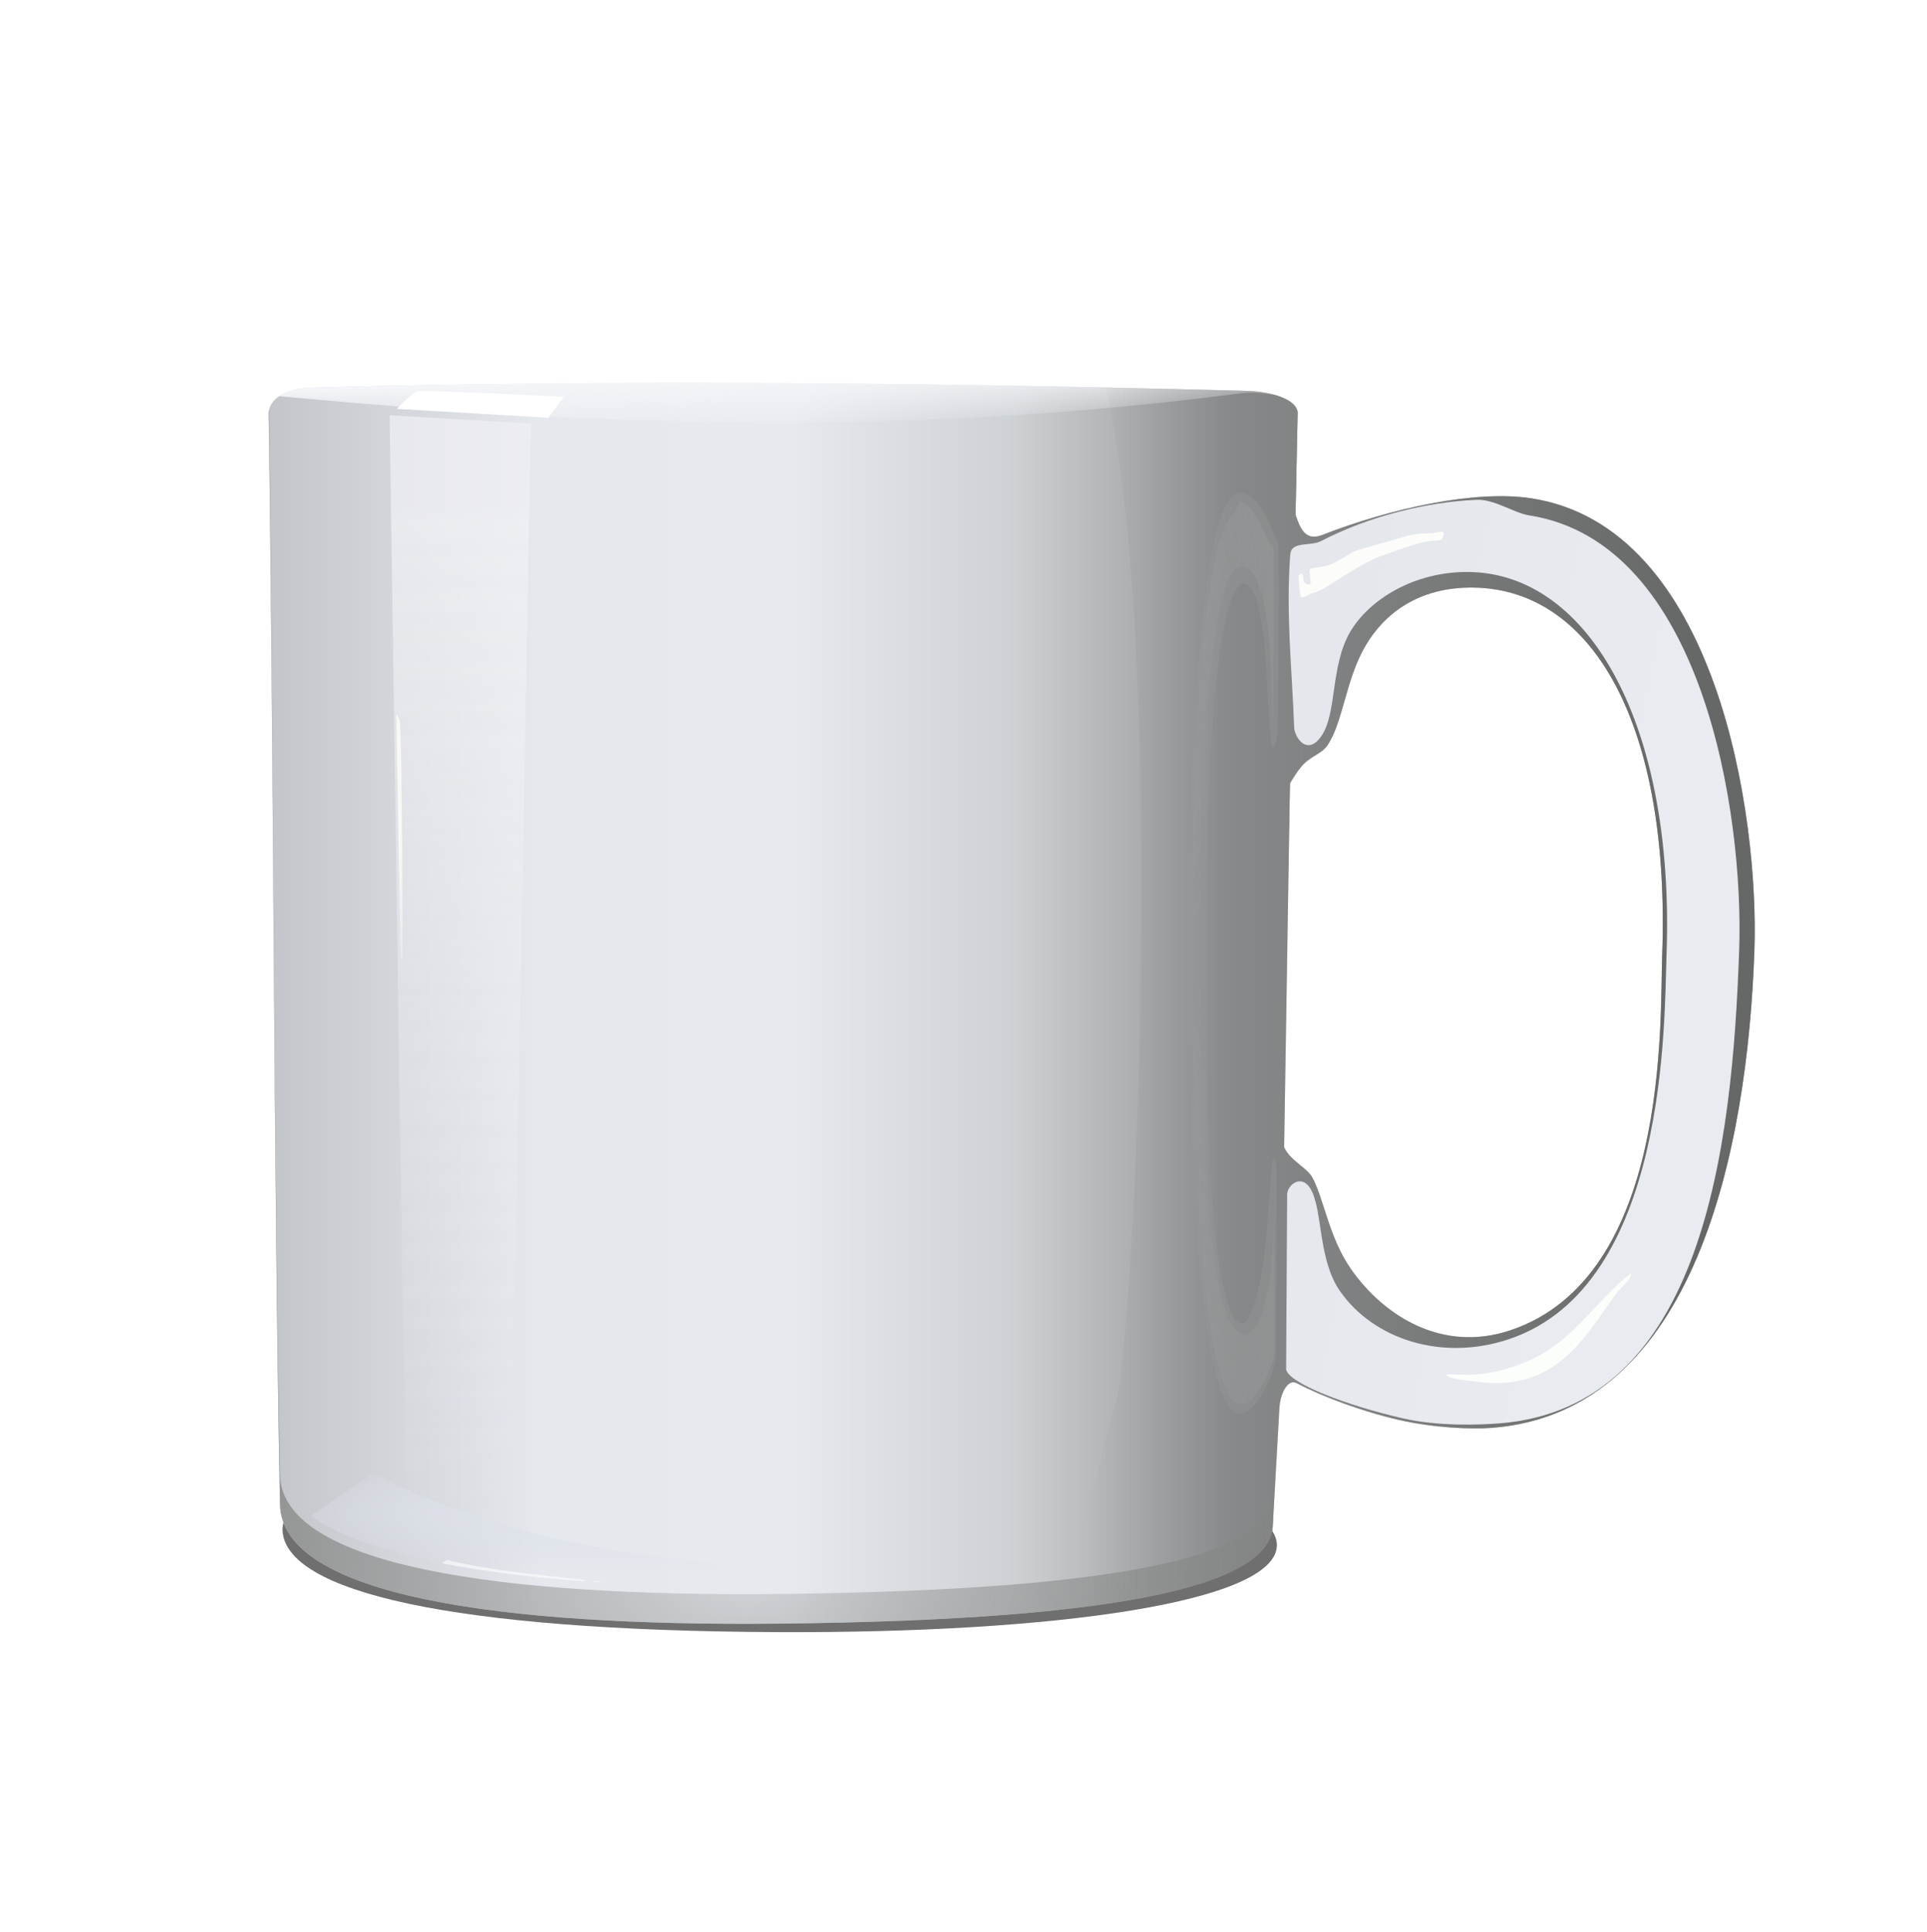 <?xml version="1.0" encoding="UTF-8" standalone="no"?>
<!-- Created with Inkscape (http://www.inkscape.org/) -->

<svg
   xmlns:dc="http://purl.org/dc/elements/1.1/"
   xmlns:cc="http://creativecommons.org/ns#"
   xmlns:rdf="http://www.w3.org/1999/02/22-rdf-syntax-ns#"
   xmlns:svg="http://www.w3.org/2000/svg"
   xmlns="http://www.w3.org/2000/svg"
   xmlns:xlink="http://www.w3.org/1999/xlink"
   xmlns:sodipodi="http://sodipodi.sourceforge.net/DTD/sodipodi-0.dtd"
   xmlns:inkscape="http://www.inkscape.org/namespaces/inkscape"
   width="345mm"
   height="345.763mm"
   viewBox="0 0 1222.441 1225.143"
   id="svg28469"
   version="1.1"
   inkscape:version="0.91 r13725"
   sodipodi:docname="Mug_Whitefixsimple.svg">
  <defs
     id="defs28471">
    <linearGradient
       id="linearGradient4562"
       inkscape:collect="always">
      <stop
         id="stop4564"
         offset="0"
         style="stop-color:#dee1ea;stop-opacity:1;" />
      <stop
         id="stop4566"
         offset="1"
         style="stop-color:#dee1ea;stop-opacity:0;" />
    </linearGradient>
    <linearGradient
       id="linearGradient4540"
       inkscape:collect="always">
      <stop
         id="stop4542"
         offset="0"
         style="stop-color:#fffffa;stop-opacity:1;" />
      <stop
         id="stop4544"
         offset="1"
         style="stop-color:#fffffa;stop-opacity:0;" />
    </linearGradient>
    <linearGradient
       id="linearGradient4503"
       inkscape:collect="always">
      <stop
         style="stop-color:#b5b6b8;stop-opacity:0;"
         offset="0"
         id="stop4507" />
      <stop
         style="stop-color:#b5b6b8;stop-opacity:1;"
         offset="1"
         id="stop4505" />
    </linearGradient>
    <linearGradient
       id="linearGradient4421"
       inkscape:collect="always">
      <stop
         id="stop4423"
         offset="0"
         style="stop-color:#e4e7ec;stop-opacity:1;" />
      <stop
         id="stop4425"
         offset="1"
         style="stop-color:#e8ebf0;stop-opacity:1" />
    </linearGradient>
    <linearGradient
       id="linearGradient4350"
       inkscape:collect="always">
      <stop
         id="stop4352"
         offset="0"
         style="stop-color:#666867;stop-opacity:1;" />
      <stop
         id="stop4354"
         offset="1"
         style="stop-color:#666867;stop-opacity:0;" />
    </linearGradient>
    <linearGradient
       id="linearGradient4326"
       inkscape:collect="always">
      <stop
         id="stop4328"
         offset="0"
         style="stop-color:#f0f1f5;stop-opacity:1;" />
      <stop
         id="stop4330"
         offset="1"
         style="stop-color:#f0f1f5;stop-opacity:0;" />
    </linearGradient>
    <linearGradient
       id="linearGradient4286"
       inkscape:collect="always">
      <stop
         id="stop4288"
         offset="0"
         style="stop-color:#f4f6f9;stop-opacity:1;" />
      <stop
         id="stop4290"
         offset="1"
         style="stop-color:#f4f6f9;stop-opacity:0;" />
    </linearGradient>
    <linearGradient
       id="linearGradient4272"
       inkscape:collect="always">
      <stop
         id="stop4274"
         offset="0"
         style="stop-color:#909291;stop-opacity:0.25" />
      <stop
         id="stop4276"
         offset="1"
         style="stop-color:#909291;stop-opacity:0.986" />
    </linearGradient>
    <linearGradient
       id="linearGradient4226"
       inkscape:collect="always">
      <stop
         id="stop4228"
         offset="0"
         style="stop-color:#c2c5ca;stop-opacity:1" />
      <stop
         style="stop-color:#e5e8ed;stop-opacity:1"
         offset="0.281"
         id="stop4234" />
      <stop
         id="stop4238"
         offset="0.542"
         style="stop-color:#e6e9ee;stop-opacity:1" />
      <stop
         id="stop4236"
         offset="0.774"
         style="stop-color:#cdd1d4;stop-opacity:1" />
      <stop
         id="stop4230"
         offset="1"
         style="stop-color:#929395;stop-opacity:1" />
    </linearGradient>
    <linearGradient
       gradientUnits="userSpaceOnUse"
       y2="1426.648"
       x2="552.857"
       y1="1426.648"
       x1="78.806"
       id="linearGradient4232"
       xlink:href="#linearGradient4226"
       inkscape:collect="always" />
    <filter
       height="1.044"
       y="-0.022"
       width="1.052"
       x="-0.026"
       id="filter4260"
       style="color-interpolation-filters:sRGB"
       inkscape:collect="always">
      <feGaussianBlur
         id="feGaussianBlur4262"
         stdDeviation="5.523"
         inkscape:collect="always" />
    </filter>
    <radialGradient
       gradientUnits="userSpaceOnUse"
       gradientTransform="matrix(1,-0.011,0.005,0.5,-8.537,838.976)"
       r="266.832"
       fy="1623.631"
       fx="314.148"
       cy="1623.631"
       cx="314.148"
       id="radialGradient4278"
       xlink:href="#linearGradient4272"
       inkscape:collect="always" />
    <clipPath
       id="clipPath4282"
       clipPathUnits="userSpaceOnUse">
      <path
         sodipodi:nodetypes="ssccsscsss"
         inkscape:connector-curvature="0"
         id="path4284"
         d="m 298.066,1071.341 c -67.165,-0.11 -133.655,0.588 -199.254,2.357 -13.845,0.373 -21.021,6.295 -20.961,12.23 2.616,175.02 2.282,350.091 5.55,525.101 0.824,44.142 109.219,58.782 245.501,57.434 180.574,-1.786 242.94,-20.749 243.865,-47.376 l 2.143,-61.691 10.094,-473.469 c 0.127,-5.934 -11.153,-10.361 -24.998,-10.715 -88.116,-2.255 -175.585,-3.732 -261.939,-3.873 z"
         style="color:#000000;display:inline;overflow:visible;visibility:visible;opacity:1;fill:none;fill-opacity:1;fill-rule:nonzero;stroke:#00ff00;stroke-width:0.99;stroke-linecap:butt;stroke-linejoin:round;stroke-miterlimit:4;stroke-dasharray:none;stroke-dashoffset:0;stroke-opacity:1;marker:none;enable-background:accumulate" />
    </clipPath>
    <filter
       height="1.096"
       y="-0.048"
       width="1.014"
       x="-0.007"
       id="filter4294"
       style="color-interpolation-filters:sRGB"
       inkscape:collect="always">
      <feGaussianBlur
         id="feGaussianBlur4296"
         stdDeviation="1.609"
         inkscape:collect="always" />
    </filter>
    <clipPath
       id="clipPath4300"
       clipPathUnits="userSpaceOnUse">
      <path
         sodipodi:nodetypes="ssccsscsss"
         inkscape:connector-curvature="0"
         id="path4302"
         d="m 298.066,1071.341 c -67.165,-0.11 -133.655,0.588 -199.254,2.357 -13.845,0.373 -21.021,6.295 -20.961,12.23 2.616,175.02 2.282,350.091 5.55,525.101 0.824,44.142 109.219,58.782 245.501,57.434 180.574,-1.786 242.94,-20.749 243.865,-47.376 l 2.143,-61.691 10.094,-473.469 c 0.127,-5.934 -11.153,-10.361 -24.998,-10.715 -88.116,-2.255 -175.585,-3.732 -261.939,-3.873 z"
         style="color:#000000;display:inline;overflow:visible;visibility:visible;opacity:1;fill:none;fill-opacity:1;fill-rule:nonzero;stroke:#00ff00;stroke-width:0.99;stroke-linecap:butt;stroke-linejoin:round;stroke-miterlimit:4;stroke-dasharray:none;stroke-dashoffset:0;stroke-opacity:1;marker:none;enable-background:accumulate" />
    </clipPath>
    <filter
       height="1.267"
       y="-0.134"
       width="1.042"
       x="-0.021"
       id="filter4322"
       style="color-interpolation-filters:sRGB"
       inkscape:collect="always">
      <feGaussianBlur
         id="feGaussianBlur4324"
         stdDeviation="0.714"
         inkscape:collect="always" />
    </filter>
    <clipPath
       id="clipPath4344"
       clipPathUnits="userSpaceOnUse">
      <path
         style="color:#000000;display:inline;overflow:visible;visibility:visible;opacity:1;fill:url(#linearGradient4232);fill-opacity:1;fill-rule:nonzero;stroke:none;stroke-width:0.99;stroke-linecap:butt;stroke-linejoin:round;stroke-miterlimit:4;stroke-dasharray:none;stroke-dashoffset:0;stroke-opacity:1;marker:none;enable-background:accumulate"
         d="m 272.912,1071.34 c -58.619,0.084 -116.701,0.811 -174.1,2.359 -13.845,0.373 -21.021,6.295 -20.961,12.23 2.616,175.02 2.283,350.091 5.551,525.102 0.824,44.142 109.218,58.781 245.5,57.434 180.574,-1.786 242.94,-20.749 243.865,-47.375 l 3.253,-56.316 c 0.453,-7.535 4.363,-14.2 8.427,-12.09 12.498,6.491 32.745,13.811 50.641,17.773 16.948,3.753 35.248,4.553 45.639,3.779 100.474,-7.477 126.061,-134.696 129.416,-229.752 2.281,-64.641 -18.238,-203.854 -110.045,-217.58 -27.479,-4.108 -69.15,4.76 -103.055,17.668 -8.309,3.163 -10.86,-3.385 -13.08,-9.854 l 1.041,-48.789 c 0.127,-5.934 -11.153,-10.361 -24.998,-10.715 -88.116,-2.255 -175.585,-3.732 -261.939,-3.873 -8.396,-0.014 -16.78,-0.014 -25.154,0 z m 398.805,98.539 c 58.967,0.838 97.085,66.26 92.969,177.131 -1.148,30.923 3.792,154.648 -74.902,180.295 -33.236,10.832 -62.083,-6.55 -78.537,-29.557 -10.865,-15.192 -13.334,-34.111 -19.131,-44.223 -2.614,-4.56 -10.798,-7.904 -13.761,-14.345 l 2.85,-175.026 c 1.558,-2.582 3.359,-5.361 5.373,-7.822 4.225,-5.162 10.041,-6.271 12.904,-10.238 7.857,-10.887 9.1,-31.591 18.824,-47.963 9.123,-15.36 25.992,-28.641 53.41,-28.252 z"
         id="path4346"
         inkscape:connector-curvature="0"
         sodipodi:nodetypes="sscssccssssssccssssssssccssss" />
    </clipPath>
    <filter
       height="1.042"
       y="-0.021"
       width="1.056"
       x="-0.028"
       id="filter4392"
       style="color-interpolation-filters:sRGB"
       inkscape:collect="always">
      <feGaussianBlur
         id="feGaussianBlur4394"
         stdDeviation="6.788"
         inkscape:collect="always" />
    </filter>
    <filter
       height="1.054"
       y="-0.027"
       width="1.108"
       x="-0.054"
       id="filter4417"
       style="color-interpolation-filters:sRGB"
       inkscape:collect="always">
      <feGaussianBlur
         id="feGaussianBlur4419"
         stdDeviation="5.014"
         inkscape:collect="always" />
    </filter>
    <clipPath
       id="clipPath4433"
       clipPathUnits="userSpaceOnUse">
      <path
         sodipodi:nodetypes="sscssccssssssccssssssssccssss"
         inkscape:connector-curvature="0"
         id="path4435"
         d="m 272.912,1071.34 c -58.619,0.084 -116.701,0.811 -174.1,2.359 -13.845,0.373 -21.021,6.295 -20.961,12.23 2.616,175.02 2.283,350.091 5.551,525.102 0.824,44.142 109.218,58.781 245.5,57.434 180.574,-1.786 242.94,-20.749 243.865,-47.375 l 3.253,-56.316 c 0.453,-7.535 4.363,-14.2 8.427,-12.09 12.498,6.491 32.745,13.811 50.641,17.773 16.948,3.753 35.248,4.553 45.639,3.779 100.474,-7.477 126.061,-134.696 129.416,-229.752 2.281,-64.641 -18.238,-203.854 -110.045,-217.58 -27.479,-4.108 -69.15,4.76 -103.055,17.668 -8.309,3.163 -10.86,-3.385 -13.08,-9.854 l 1.041,-48.789 c 0.127,-5.934 -11.153,-10.361 -24.998,-10.715 -88.116,-2.255 -175.585,-3.732 -261.939,-3.873 -8.396,-0.014 -16.78,-0.014 -25.154,0 z m 398.805,98.539 c 58.967,0.838 97.085,66.26 92.969,177.131 -1.148,30.923 3.792,154.648 -74.902,180.295 -33.236,10.832 -62.083,-6.55 -78.537,-29.557 -10.865,-15.192 -13.334,-34.111 -19.131,-44.223 -2.614,-4.56 -10.798,-7.904 -13.761,-14.345 l 2.85,-175.026 c 1.558,-2.582 3.359,-5.361 5.373,-7.822 4.225,-5.162 10.041,-6.271 12.904,-10.238 7.857,-10.887 9.1,-31.591 18.824,-47.963 9.123,-15.36 25.992,-28.641 53.41,-28.252 z"
         style="color:#000000;display:inline;overflow:visible;visibility:visible;opacity:1;fill:url(#linearGradient4232);fill-opacity:1;fill-rule:nonzero;stroke:none;stroke-width:0.99;stroke-linecap:butt;stroke-linejoin:round;stroke-miterlimit:4;stroke-dasharray:none;stroke-dashoffset:0;stroke-opacity:1;marker:none;enable-background:accumulate" />
    </clipPath>
    <filter
       height="1.078"
       y="-0.039"
       width="1.035"
       x="-0.017"
       id="filter4451"
       style="color-interpolation-filters:sRGB"
       inkscape:collect="always">
      <feGaussianBlur
         id="feGaussianBlur4453"
         stdDeviation="0.516"
         inkscape:collect="always" />
    </filter>
    <filter
       height="1.065"
       y="-0.033"
       width="1.038"
       x="-0.019"
       id="filter4459"
       style="color-interpolation-filters:sRGB"
       inkscape:collect="always">
      <feGaussianBlur
         id="feGaussianBlur4461"
         stdDeviation="0.72"
         inkscape:collect="always" />
    </filter>
    <filter
       height="1.026"
       y="-0.013"
       width="1.263"
       x="-0.131"
       id="filter4475"
       style="color-interpolation-filters:sRGB"
       inkscape:collect="always">
      <feGaussianBlur
         id="feGaussianBlur4477"
         stdDeviation="2.438"
         inkscape:collect="always" />
    </filter>
    <filter
       height="1.012"
       y="-0.006"
       width="1.153"
       x="-0.076"
       id="filter4499"
       style="color-interpolation-filters:sRGB"
       inkscape:collect="always">
      <feGaussianBlur
         id="feGaussianBlur4501"
         stdDeviation="1.094"
         inkscape:collect="always" />
    </filter>
    <radialGradient
       gradientUnits="userSpaceOnUse"
       gradientTransform="matrix(3.088,-0.091,0.484,22.631,-1785.708,-29054.616)"
       r="19.802"
       fy="1345.517"
       fx="543.171"
       cy="1345.517"
       cx="543.171"
       id="radialGradient4509"
       xlink:href="#linearGradient4503"
       inkscape:collect="always" />
    <filter
       height="1.014"
       y="-0.007"
       width="1.106"
       x="-0.053"
       id="filter4515"
       style="color-interpolation-filters:sRGB"
       inkscape:collect="always">
      <feGaussianBlur
         id="feGaussianBlur4517"
         stdDeviation="1.538"
         inkscape:collect="always" />
    </filter>
    <filter
       height="1.012"
       y="-0.006"
       width="1.39"
       x="-0.195"
       id="filter4528"
       style="color-interpolation-filters:sRGB"
       inkscape:collect="always">
      <feGaussianBlur
         id="feGaussianBlur4530"
         stdDeviation="0.304"
         inkscape:collect="always" />
    </filter>
    <radialGradient
       gradientUnits="userSpaceOnUse"
       gradientTransform="matrix(1,0,0,0.15,0,1380.171)"
       r="200.559"
       fy="1569.304"
       fx="228.748"
       cy="1569.304"
       cx="228.748"
       id="radialGradient4568"
       xlink:href="#linearGradient4562"
       inkscape:collect="always" />
    <filter
       height="1.049"
       y="-0.025"
       width="1.007"
       x="-0.003"
       id="filter4570"
       style="color-interpolation-filters:sRGB"
       inkscape:collect="always">
      <feGaussianBlur
         id="feGaussianBlur4572"
         stdDeviation="0.563"
         inkscape:collect="always" />
    </filter>
    <filter
       height="1.21"
       y="-0.105"
       width="1.043"
       x="-0.022"
       id="filter4610"
       style="color-interpolation-filters:sRGB"
       inkscape:collect="always">
      <feGaussianBlur
         id="feGaussianBlur4612"
         stdDeviation="4.515"
         inkscape:collect="always" />
    </filter>
    <clipPath
       id="clipPath4300-1"
       clipPathUnits="userSpaceOnUse">
      <path
         sodipodi:nodetypes="ssccsscsss"
         inkscape:connector-curvature="0"
         id="path4302-2"
         d="m 298.066,1071.341 c -67.165,-0.11 -133.655,0.588 -199.254,2.357 -13.845,0.373 -21.021,6.295 -20.961,12.23 2.616,175.02 2.282,350.091 5.55,525.101 0.824,44.142 109.219,58.782 245.501,57.434 180.574,-1.786 242.94,-20.749 243.865,-47.376 l 2.143,-61.691 10.094,-473.469 c 0.127,-5.934 -11.153,-10.361 -24.998,-10.715 -88.116,-2.255 -175.585,-3.732 -261.939,-3.873 z"
         style="color:#000000;display:inline;overflow:visible;visibility:visible;opacity:1;fill:none;fill-opacity:1;fill-rule:nonzero;stroke:#00ff00;stroke-width:0.99;stroke-linecap:butt;stroke-linejoin:round;stroke-miterlimit:4;stroke-dasharray:none;stroke-dashoffset:0;stroke-opacity:1;marker:none;enable-background:accumulate" />
    </clipPath>
    <clipPath
       id="clipPath4282-0"
       clipPathUnits="userSpaceOnUse">
      <path
         sodipodi:nodetypes="ssccsscsss"
         inkscape:connector-curvature="0"
         id="path4284-1"
         d="m 298.066,1071.341 c -67.165,-0.11 -133.655,0.588 -199.254,2.357 -13.845,0.373 -21.021,6.295 -20.961,12.23 2.616,175.02 2.282,350.091 5.55,525.101 0.824,44.142 109.219,58.782 245.501,57.434 180.574,-1.786 242.94,-20.749 243.865,-47.376 l 2.143,-61.691 10.094,-473.469 c 0.127,-5.934 -11.153,-10.361 -24.998,-10.715 -88.116,-2.255 -175.585,-3.732 -261.939,-3.873 z"
         style="color:#000000;display:inline;overflow:visible;visibility:visible;opacity:1;fill:none;fill-opacity:1;fill-rule:nonzero;stroke:#00ff00;stroke-width:0.99;stroke-linecap:butt;stroke-linejoin:round;stroke-miterlimit:4;stroke-dasharray:none;stroke-dashoffset:0;stroke-opacity:1;marker:none;enable-background:accumulate" />
    </clipPath>
    <clipPath
       id="clipPath4344-1"
       clipPathUnits="userSpaceOnUse">
      <path
         style="color:#000000;display:inline;overflow:visible;visibility:visible;opacity:1;fill:url(#linearGradient4232);fill-opacity:1;fill-rule:nonzero;stroke:none;stroke-width:0.99;stroke-linecap:butt;stroke-linejoin:round;stroke-miterlimit:4;stroke-dasharray:none;stroke-dashoffset:0;stroke-opacity:1;marker:none;enable-background:accumulate"
         d="m 272.912,1071.34 c -58.619,0.084 -116.701,0.811 -174.1,2.359 -13.845,0.373 -21.021,6.295 -20.961,12.23 2.616,175.02 2.283,350.091 5.551,525.102 0.824,44.142 109.218,58.781 245.5,57.434 180.574,-1.786 242.94,-20.749 243.865,-47.375 l 3.253,-56.316 c 0.453,-7.535 4.363,-14.2 8.427,-12.09 12.498,6.491 32.745,13.811 50.641,17.773 16.948,3.753 35.248,4.553 45.639,3.779 100.474,-7.477 126.061,-134.696 129.416,-229.752 2.281,-64.641 -18.238,-203.854 -110.045,-217.58 -27.479,-4.108 -69.15,4.76 -103.055,17.668 -8.309,3.163 -10.86,-3.385 -13.08,-9.854 l 1.041,-48.789 c 0.127,-5.934 -11.153,-10.361 -24.998,-10.715 -88.116,-2.255 -175.585,-3.732 -261.939,-3.873 -8.396,-0.014 -16.78,-0.014 -25.154,0 z m 398.805,98.539 c 58.967,0.838 97.085,66.26 92.969,177.131 -1.148,30.923 3.792,154.648 -74.902,180.295 -33.236,10.832 -62.083,-6.55 -78.537,-29.557 -10.865,-15.192 -13.334,-34.111 -19.131,-44.223 -2.614,-4.56 -10.798,-7.904 -13.761,-14.345 l 2.85,-175.026 c 1.558,-2.582 3.359,-5.361 5.373,-7.822 4.225,-5.162 10.041,-6.271 12.904,-10.238 7.857,-10.887 9.1,-31.591 18.824,-47.963 9.123,-15.36 25.992,-28.641 53.41,-28.252 z"
         id="path4346-8"
         inkscape:connector-curvature="0"
         sodipodi:nodetypes="sscssccssssssccssssssssccssss" />
    </clipPath>
    <clipPath
       id="clipPath4433-2"
       clipPathUnits="userSpaceOnUse">
      <path
         sodipodi:nodetypes="sscssccssssssccssssssssccssss"
         inkscape:connector-curvature="0"
         id="path4435-5"
         d="m 272.912,1071.34 c -58.619,0.084 -116.701,0.811 -174.1,2.359 -13.845,0.373 -21.021,6.295 -20.961,12.23 2.616,175.02 2.283,350.091 5.551,525.102 0.824,44.142 109.218,58.781 245.5,57.434 180.574,-1.786 242.94,-20.749 243.865,-47.375 l 3.253,-56.316 c 0.453,-7.535 4.363,-14.2 8.427,-12.09 12.498,6.491 32.745,13.811 50.641,17.773 16.948,3.753 35.248,4.553 45.639,3.779 100.474,-7.477 126.061,-134.696 129.416,-229.752 2.281,-64.641 -18.238,-203.854 -110.045,-217.58 -27.479,-4.108 -69.15,4.76 -103.055,17.668 -8.309,3.163 -10.86,-3.385 -13.08,-9.854 l 1.041,-48.789 c 0.127,-5.934 -11.153,-10.361 -24.998,-10.715 -88.116,-2.255 -175.585,-3.732 -261.939,-3.873 -8.396,-0.014 -16.78,-0.014 -25.154,0 z m 398.805,98.539 c 58.967,0.838 97.085,66.26 92.969,177.131 -1.148,30.923 3.792,154.648 -74.902,180.295 -33.236,10.832 -62.083,-6.55 -78.537,-29.557 -10.865,-15.192 -13.334,-34.111 -19.131,-44.223 -2.614,-4.56 -10.798,-7.904 -13.761,-14.345 l 2.85,-175.026 c 1.558,-2.582 3.359,-5.361 5.373,-7.822 4.225,-5.162 10.041,-6.271 12.904,-10.238 7.857,-10.887 9.1,-31.591 18.824,-47.963 9.123,-15.36 25.992,-28.641 53.41,-28.252 z"
         style="color:#000000;display:inline;overflow:visible;visibility:visible;opacity:1;fill:url(#linearGradient4232);fill-opacity:1;fill-rule:nonzero;stroke:none;stroke-width:0.99;stroke-linecap:butt;stroke-linejoin:round;stroke-miterlimit:4;stroke-dasharray:none;stroke-dashoffset:0;stroke-opacity:1;marker:none;enable-background:accumulate" />
    </clipPath>
    <clipPath
       id="clipPath4300-2"
       clipPathUnits="userSpaceOnUse">
      <path
         sodipodi:nodetypes="ssccsscsss"
         inkscape:connector-curvature="0"
         id="path4302-8"
         d="m 298.066,1071.341 c -67.165,-0.11 -133.655,0.588 -199.254,2.357 -13.845,0.373 -21.021,6.295 -20.961,12.23 2.616,175.02 2.282,350.091 5.55,525.101 0.824,44.142 109.219,58.782 245.501,57.434 180.574,-1.786 242.94,-20.749 243.865,-47.376 l 2.143,-61.691 10.094,-473.469 c 0.127,-5.934 -11.153,-10.361 -24.998,-10.715 -88.116,-2.255 -175.585,-3.732 -261.939,-3.873 z"
         style="color:#000000;display:inline;overflow:visible;visibility:visible;opacity:1;fill:none;fill-opacity:1;fill-rule:nonzero;stroke:#00ff00;stroke-width:0.99;stroke-linecap:butt;stroke-linejoin:round;stroke-miterlimit:4;stroke-dasharray:none;stroke-dashoffset:0;stroke-opacity:1;marker:none;enable-background:accumulate" />
    </clipPath>
    <clipPath
       id="clipPath4282-9"
       clipPathUnits="userSpaceOnUse">
      <path
         sodipodi:nodetypes="ssccsscsss"
         inkscape:connector-curvature="0"
         id="path4284-0"
         d="m 298.066,1071.341 c -67.165,-0.11 -133.655,0.588 -199.254,2.357 -13.845,0.373 -21.021,6.295 -20.961,12.23 2.616,175.02 2.282,350.091 5.55,525.101 0.824,44.142 109.219,58.782 245.501,57.434 180.574,-1.786 242.94,-20.749 243.865,-47.376 l 2.143,-61.691 10.094,-473.469 c 0.127,-5.934 -11.153,-10.361 -24.998,-10.715 -88.116,-2.255 -175.585,-3.732 -261.939,-3.873 z"
         style="color:#000000;display:inline;overflow:visible;visibility:visible;opacity:1;fill:none;fill-opacity:1;fill-rule:nonzero;stroke:#00ff00;stroke-width:0.99;stroke-linecap:butt;stroke-linejoin:round;stroke-miterlimit:4;stroke-dasharray:none;stroke-dashoffset:0;stroke-opacity:1;marker:none;enable-background:accumulate" />
    </clipPath>
    <clipPath
       id="clipPath4344-5"
       clipPathUnits="userSpaceOnUse">
      <path
         style="color:#000000;display:inline;overflow:visible;visibility:visible;opacity:1;fill:url(#linearGradient4232);fill-opacity:1;fill-rule:nonzero;stroke:none;stroke-width:0.99;stroke-linecap:butt;stroke-linejoin:round;stroke-miterlimit:4;stroke-dasharray:none;stroke-dashoffset:0;stroke-opacity:1;marker:none;enable-background:accumulate"
         d="m 272.912,1071.34 c -58.619,0.084 -116.701,0.811 -174.1,2.359 -13.845,0.373 -21.021,6.295 -20.961,12.23 2.616,175.02 2.283,350.091 5.551,525.102 0.824,44.142 109.218,58.781 245.5,57.434 180.574,-1.786 242.94,-20.749 243.865,-47.375 l 3.253,-56.316 c 0.453,-7.535 4.363,-14.2 8.427,-12.09 12.498,6.491 32.745,13.811 50.641,17.773 16.948,3.753 35.248,4.553 45.639,3.779 100.474,-7.477 126.061,-134.696 129.416,-229.752 2.281,-64.641 -18.238,-203.854 -110.045,-217.58 -27.479,-4.108 -69.15,4.76 -103.055,17.668 -8.309,3.163 -10.86,-3.385 -13.08,-9.854 l 1.041,-48.789 c 0.127,-5.934 -11.153,-10.361 -24.998,-10.715 -88.116,-2.255 -175.585,-3.732 -261.939,-3.873 -8.396,-0.014 -16.78,-0.014 -25.154,0 z m 398.805,98.539 c 58.967,0.838 97.085,66.26 92.969,177.131 -1.148,30.923 3.792,154.648 -74.902,180.295 -33.236,10.832 -62.083,-6.55 -78.537,-29.557 -10.865,-15.192 -13.334,-34.111 -19.131,-44.223 -2.614,-4.56 -10.798,-7.904 -13.761,-14.345 l 2.85,-175.026 c 1.558,-2.582 3.359,-5.361 5.373,-7.822 4.225,-5.162 10.041,-6.271 12.904,-10.238 7.857,-10.887 9.1,-31.591 18.824,-47.963 9.123,-15.36 25.992,-28.641 53.41,-28.252 z"
         id="path4346-80"
         inkscape:connector-curvature="0"
         sodipodi:nodetypes="sscssccssssssccssssssssccssss" />
    </clipPath>
    <clipPath
       id="clipPath4433-9"
       clipPathUnits="userSpaceOnUse">
      <path
         sodipodi:nodetypes="sscssccssssssccssssssssccssss"
         inkscape:connector-curvature="0"
         id="path4435-0"
         d="m 272.912,1071.34 c -58.619,0.084 -116.701,0.811 -174.1,2.359 -13.845,0.373 -21.021,6.295 -20.961,12.23 2.616,175.02 2.283,350.091 5.551,525.102 0.824,44.142 109.218,58.781 245.5,57.434 180.574,-1.786 242.94,-20.749 243.865,-47.375 l 3.253,-56.316 c 0.453,-7.535 4.363,-14.2 8.427,-12.09 12.498,6.491 32.745,13.811 50.641,17.773 16.948,3.753 35.248,4.553 45.639,3.779 100.474,-7.477 126.061,-134.696 129.416,-229.752 2.281,-64.641 -18.238,-203.854 -110.045,-217.58 -27.479,-4.108 -69.15,4.76 -103.055,17.668 -8.309,3.163 -10.86,-3.385 -13.08,-9.854 l 1.041,-48.789 c 0.127,-5.934 -11.153,-10.361 -24.998,-10.715 -88.116,-2.255 -175.585,-3.732 -261.939,-3.873 -8.396,-0.014 -16.78,-0.014 -25.154,0 z m 398.805,98.539 c 58.967,0.838 97.085,66.26 92.969,177.131 -1.148,30.923 3.792,154.648 -74.902,180.295 -33.236,10.832 -62.083,-6.55 -78.537,-29.557 -10.865,-15.192 -13.334,-34.111 -19.131,-44.223 -2.614,-4.56 -10.798,-7.904 -13.761,-14.345 l 2.85,-175.026 c 1.558,-2.582 3.359,-5.361 5.373,-7.822 4.225,-5.162 10.041,-6.271 12.904,-10.238 7.857,-10.887 9.1,-31.591 18.824,-47.963 9.123,-15.36 25.992,-28.641 53.41,-28.252 z"
         style="color:#000000;display:inline;overflow:visible;visibility:visible;opacity:1;fill:url(#linearGradient4232);fill-opacity:1;fill-rule:nonzero;stroke:none;stroke-width:0.99;stroke-linecap:butt;stroke-linejoin:round;stroke-miterlimit:4;stroke-dasharray:none;stroke-dashoffset:0;stroke-opacity:1;marker:none;enable-background:accumulate" />
    </clipPath>
    <linearGradient
       id="linearGradient7298">
      <stop
         id="stop7300"
         offset="0"
         style="stop-color:#efefef;stop-opacity:1;" />
      <stop
         id="stop7302"
         offset="1"
         style="stop-color:#ffffff;stop-opacity:1;" />
    </linearGradient>
    <filter
       id="ShadowBlur"
       filterUnits="userSpaceOnUse"
       x="0"
       y="0"
       style="color-interpolation-filters:sRGB">
      <feGaussianBlur
         in="SourceAlpha"
         stdDeviation="3"
         result="blur"
         id="feGaussianBlur24" />
    </filter>
    <linearGradient
       id="WhiteTransparent"
       gradientUnits="userSpaceOnUse">
      <stop
         style="stop-color:white;stop-opacity:1"
         offset="0"
         id="stop7" />
      <stop
         style="stop-color:white;stop-opacity:0"
         offset="1"
         id="stop9" />
    </linearGradient>
    <linearGradient
       inkscape:collect="always"
       xlink:href="#linearGradient4226"
       id="linearGradient29491"
       gradientUnits="userSpaceOnUse"
       x1="78.806"
       y1="1426.648"
       x2="552.857"
       y2="1426.648" />
    <linearGradient
       inkscape:collect="always"
       xlink:href="#linearGradient4286"
       id="linearGradient29493"
       gradientUnits="userSpaceOnUse"
       x1="328.571"
       y1="1068.076"
       x2="329.286"
       y2="1095.219" />
    <linearGradient
       inkscape:collect="always"
       xlink:href="#linearGradient4326"
       id="linearGradient29495"
       gradientUnits="userSpaceOnUse"
       x1="168.571"
       y1="1132.362"
       x2="168.571"
       y2="1618.076" />
    <linearGradient
       inkscape:collect="always"
       xlink:href="#linearGradient4350"
       id="linearGradient29497"
       gradientUnits="userSpaceOnUse"
       x1="781.858"
       y1="1266.514"
       x2="478.406"
       y2="1266.514" />
    <linearGradient
       inkscape:collect="always"
       xlink:href="#linearGradient4421"
       id="linearGradient29499"
       gradientUnits="userSpaceOnUse"
       x1="597.143"
       y1="1198.076"
       x2="777.143"
       y2="1233.791" />
    <linearGradient
       inkscape:collect="always"
       xlink:href="#linearGradient4540"
       id="linearGradient29501"
       gradientUnits="userSpaceOnUse"
       x1="140.413"
       y1="1297.341"
       x2="143.876"
       y2="1381.042" />
  </defs>
  <sodipodi:namedview
     id="base"
     pagecolor="#ffffff"
     bordercolor="#666666"
     borderopacity="1.0"
     inkscape:pageopacity="0.0"
     inkscape:pageshadow="2"
     inkscape:zoom="0.35"
     inkscape:cx="870.42858"
     inkscape:cy="963.99994"
     inkscape:document-units="px"
     inkscape:current-layer="layer1-7"
     showgrid="false"
     fit-margin-top="0"
     fit-margin-left="0"
     fit-margin-right="0"
     fit-margin-bottom="0"
     inkscape:window-width="1916"
     inkscape:window-height="1035"
     inkscape:window-x="4"
     inkscape:window-y="1"
     inkscape:window-maximized="1" />
  <g
     inkscape:label="Layer 1"
     inkscape:groupmode="layer"
     id="layer1"
     transform="translate(989.714,643.066)">
    <g
       style="enable-background:new"
       id="g29451"
       transform="translate(-1151.836,-726.817)">
      <g
         style="display:inline"
         transform="translate(236.519,218.157)"
         id="layer1-7"
         inkscape:label="mug">
        <path
           sodipodi:nodetypes="sssss"
           inkscape:connector-curvature="0"
           id="path4600"
           d="m 596.024,799.151 c -2e-5,28.452 -110.27,44.006 -248.068,43.378 -162.272,-0.74 -244.469,-20.105 -245.909,-50.778 -1.334,-28.419 108.829,-42.638 246.628,-42.638 137.799,0 247.348,21.585 247.348,50.038 z"
           style="color:#000000;display:inline;overflow:visible;visibility:visible;opacity:0.771;fill:#0d0d0d;fill-opacity:1;fill-rule:nonzero;stroke:none;stroke-width:1;stroke-linecap:butt;stroke-linejoin:round;stroke-miterlimit:4;stroke-dasharray:none;stroke-dashoffset:0;stroke-opacity:1;marker:none;filter:url(#filter4610);enable-background:accumulate"
           transform="matrix(1.277,0,0,1.272,-25.491,-170.921)" />
        <g
           transform="matrix(1.287,0,0,1.318,-4.104,-1303.631)"
           id="g4582">
          <path
             sodipodi:nodetypes="sscssccssssssccssssssssccssss"
             inkscape:connector-curvature="0"
             id="path4204"
             d="m 272.912,1071.34 c -58.619,0.084 -116.701,0.811 -174.1,2.359 -13.845,0.373 -21.021,6.295 -20.961,12.23 2.616,175.02 2.283,350.091 5.551,525.102 0.824,44.142 109.218,58.781 245.5,57.434 180.574,-1.786 242.94,-20.749 243.865,-47.375 l 3.253,-56.316 c 0.453,-7.535 4.363,-14.2 8.427,-12.09 12.498,6.491 32.745,13.811 50.641,17.773 16.948,3.753 35.248,4.553 45.639,3.779 100.474,-7.477 126.061,-134.696 129.416,-229.752 2.281,-64.641 -18.238,-203.854 -110.045,-217.58 -27.479,-4.108 -69.15,4.76 -103.055,17.668 -8.309,3.163 -10.86,-3.385 -13.08,-9.854 l 1.041,-48.789 c 0.127,-5.934 -11.153,-10.361 -24.998,-10.715 -88.116,-2.255 -175.585,-3.732 -261.939,-3.873 -8.396,-0.014 -16.78,-0.014 -25.154,0 z m 398.805,98.539 c 58.967,0.838 97.085,66.26 92.969,177.131 -1.148,30.923 3.792,154.648 -74.902,180.295 -33.236,10.832 -62.083,-6.55 -78.537,-29.557 -10.865,-15.192 -13.334,-34.111 -19.131,-44.223 -2.614,-4.56 -10.798,-7.904 -13.761,-14.345 l 2.85,-175.026 c 1.558,-2.582 3.359,-5.361 5.373,-7.822 4.225,-5.162 10.041,-6.271 12.904,-10.238 7.857,-10.887 9.1,-31.591 18.824,-47.963 9.123,-15.36 25.992,-28.641 53.41,-28.252 z"
             style="color:#000000;display:inline;overflow:visible;visibility:visible;opacity:1;fill:url(#linearGradient29491);fill-opacity:1;fill-rule:nonzero;stroke:none;stroke-width:0.99;stroke-linecap:butt;stroke-linejoin:round;stroke-miterlimit:4;stroke-dasharray:none;stroke-dashoffset:0;stroke-opacity:1;marker:none;enable-background:accumulate" />
          <path
             sodipodi:nodetypes="cscc"
             inkscape:connector-curvature="0"
             id="path4210"
             d="m 32.857,1073.076 c 153.034,14.83 323.657,28.884 524.955,3.217 11.159,-1.423 26.651,4.173 37.902,2.497 -106.667,-60.238 -354.11,-116.584 -562.857,-5.714 z"
             style="fill:url(#linearGradient29493);fill-opacity:1;fill-rule:evenodd;stroke:none;stroke-width:1px;stroke-linecap:butt;stroke-linejoin:miter;stroke-opacity:1;filter:url(#filter4294)"
             clip-path="url(#clipPath4300)" />
          <path
             sodipodi:nodetypes="ccsssccsssscsc"
             inkscape:connector-curvature="0"
             id="path4212"
             d="m 584.734,1084.275 -9.824,460.838 -2.143,61.69 c -0.925,26.626 -63.291,45.591 -243.865,47.377 -136.282,1.348 -244.676,-13.292 -245.5,-57.434 -3.189,-170.775 -2.956,-341.609 -5.373,-512.396 -0.109,0.524 -0.183,1.052 -0.178,1.58 2.616,175.02 2.283,350.091 5.551,525.102 0.292,15.65 12.085,35.303 35.869,46.269 43.3,19.965 121.666,25.166 209.631,24.296 180.574,-1.786 242.038,-7.894 243.865,-60.507 l 2.143,-61.691 10.094,-473.469 c 0.012,-0.566 -0.082,-1.118 -0.27,-1.654 z"
             style="color:#000000;display:inline;overflow:visible;visibility:visible;opacity:1;fill:url(#radialGradient4278);fill-opacity:1;fill-rule:nonzero;stroke:none;stroke-width:0.99;stroke-linecap:butt;stroke-linejoin:round;stroke-miterlimit:4;stroke-dasharray:none;stroke-dashoffset:0;stroke-opacity:1;marker:none;filter:url(#filter4260);enable-background:accumulate"
             clip-path="url(#clipPath4282)" />
          <path
             inkscape:connector-curvature="0"
             id="path4214"
             d="m 140.916,1083.864 c 0,0 7.324,-7.324 9.849,-8.334 2.525,-1.01 72.478,2.525 72.478,2.525 l -7.576,10.102 z"
             style="fill:#ffffff;fill-opacity:1;fill-rule:evenodd;stroke:none;stroke-width:1px;stroke-linecap:butt;stroke-linejoin:miter;stroke-opacity:1;filter:url(#filter4322)" />
          <path
             inkscape:connector-curvature="0"
             id="path4216"
             d="m 137.442,1086.956 8.02,537.34 51.518,8.081 10.102,-541.442 z"
             style="opacity:0.865;fill:url(#linearGradient29495);fill-opacity:1;fill-rule:evenodd;stroke:none;stroke-width:1px;stroke-linecap:butt;stroke-linejoin:miter;stroke-opacity:1;filter:url(#filter4515)"
             sodipodi:nodetypes="ccccc" />
          <path
             style="fill:url(#linearGradient29497);fill-opacity:1;fill-rule:evenodd;stroke:none;stroke-width:1px;stroke-linecap:butt;stroke-linejoin:miter;stroke-opacity:1;filter:url(#filter4392)"
             d="m 456.589,1024.078 c 73.105,-16.245 50.416,505.546 38.386,539.422 -10.231,28.81 -10.102,68.69 -38.386,82.832 -28.284,14.142 -109.096,48.487 -109.096,48.487 l 331.33,40.406 232.335,-149.503 18.183,-252.538 -50.508,-272.741 c 0,0 -143.442,-58.589 -155.563,-62.629 -12.122,-4.041 -131.32,-38.386 -131.32,-38.386 z"
             id="path4340"
             inkscape:connector-curvature="0"
             sodipodi:nodetypes="csscccccscc"
             clip-path="url(#clipPath4344)" />
          <path
             style="fill:url(#linearGradient29499);fill-opacity:1;fill-rule:evenodd;stroke:none;stroke-width:1px;stroke-linecap:butt;stroke-linejoin:miter;stroke-opacity:1;filter:url(#filter4417)"
             d="m 581.343,1154.069 c -2.171,28.921 0.884,54.581 1.934,82.858 0,4.641 6.223,14.398 13.349,4.522 7.857,-10.887 4.457,-33.732 14.181,-50.104 9.123,-15.36 31.349,-29.356 58.767,-28.966 58.967,0.838 101.371,73.401 97.255,184.272 -1.148,30.923 0.934,159.29 -77.76,184.938 -33.236,10.832 -66.725,-0.12 -83.179,-23.127 -10.865,-15.192 -8.513,-38.755 -14.309,-48.867 -4.755,-8.295 -12.385,-1.861 -11.752,3.208 l -0.505,83.204 c 0.817,6.604 29.903,17.532 57.909,23.734 16.948,3.753 36.675,3.125 47.066,2.351 100.474,-7.477 114.99,-132.911 118.345,-227.968 2.281,-64.641 -17.524,-195.995 -103.616,-209.007 -7.22,-1.091 -17.143,-7.857 -25.8,-7.488 -24.283,1.036 -52.674,7.726 -76.539,19.797 -5.604,2.835 -14.82,-0.142 -15.344,6.641 z"
             id="path4220"
             inkscape:connector-curvature="0"
             sodipodi:nodetypes="ccsssssssccssssssc"
             clip-path="url(#clipPath4433)" />
          <path
             style="opacity:0.581;fill:#98999b;fill-opacity:1;fill-rule:evenodd;stroke:none;stroke-width:0.434px;stroke-linecap:butt;stroke-linejoin:miter;stroke-opacity:1;filter:url(#filter4475)"
             d="m 575.703,1152.404 c 0.284,28.543 -0.153,56.336 -0.48,84.243 -0.021,4.58 -2.076,16.325 -3.39,6.578 -1.448,-10.745 -1.592,-31.177 -3.371,-47.335 -1.669,-15.159 -4.823,-28.268 -10.049,-27.883 -11.238,0.827 -18.795,65.394 -18.509,174.817 0.08,30.519 -1.418,152.629 13.46,177.941 6.284,10.691 11.858,-6.463 15.096,-29.169 2.138,-14.994 2.694,-33.667 3.844,-43.646 0.943,-8.187 2.464,-0.427 2.32,4.576 l -0.299,86.701 c -0.185,6.518 -5.371,18.008 -10.735,24.129 -3.246,3.704 -6.736,4.494 -8.712,3.731 -19.109,-7.379 -23.412,-132.938 -23.624,-226.754 -0.144,-63.797 4.391,-201.191 21.944,-214.738 5.254,-4.055 13.461,1.275 19.555,17.436 1.055,2.798 2.879,2.68 2.949,9.374 z"
             id="path4218"
             inkscape:connector-curvature="0"
             sodipodi:nodetypes="ccsssssssccsssssc" />
          <path
             sodipodi:type="inkscape:offset"
             inkscape:radius="-1.2747778"
             inkscape:original="M 557.05469 1126.9746 C 555.6252 1126.6118 553.98711 1133.2548 552.79492 1134.3262 C 538.57965 1147.0999 535.30887 1276.053 535.68555 1339.5117 C 536.2395 1432.8305 538.63667 1555.9724 555.22656 1563.3125 C 556.94231 1564.0718 560.19958 1564.6885 562.99805 1561.0039 C 567.62229 1554.9158 572.42562 1544.1862 572.56055 1537.7031 L 572.47656 1456.0195 C 572.58118 1451.0434 571.32227 1444.7279 570.53711 1452.8711 C 569.58 1462.7978 569.96784 1485.9294 568.17383 1500.8438 C 565.457 1523.4299 559.92721 1534.1825 554.43945 1523.5488 C 541.44578 1498.3702 541.78916 1372.3479 541.59961 1341.9902 C 540.91998 1233.1464 547.92181 1161.9101 557.6582 1161.0879 C 562.18543 1160.7054 565.85498 1174.4465 567.36133 1189.5254 C 568.96696 1205.5978 568.40587 1228.025 569.70312 1238.7129 C 570.87986 1248.4074 571.90625 1238.8293 571.90625 1234.2734 C 572.0795 1206.5138 572.58506 1181.3217 572.22656 1152.9297 C 572.13996 1146.2706 570.61869 1149.1931 569.69336 1146.4102 C 565.75287 1134.5597 561.06426 1127.9922 557.05469 1126.9746 z "
             style="opacity:0.474;fill:url(#radialGradient4509);fill-opacity:1;fill-rule:evenodd;stroke:none;stroke-width:0.403px;stroke-linecap:butt;stroke-linejoin:miter;stroke-opacity:1;filter:url(#filter4499)"
             id="path4407"
             d="m 557.092,1128.42 c -0.03,0.041 -0.03,0.031 -0.062,0.082 -0.29,0.458 -0.659,1.251 -1.02,2.105 -0.36,0.855 -0.722,1.778 -1.084,2.588 -0.362,0.81 -0.602,1.47 -1.279,2.078 -1.389,1.248 -3.039,4.515 -4.461,9.297 -1.422,4.782 -2.709,11.072 -3.854,18.477 -2.289,14.808 -4.019,34.082 -5.291,54.943 -2.545,41.723 -3.268,89.811 -3.08,121.514 0.277,46.652 1.015,100.755 3.754,144.07 1.369,21.658 3.242,40.624 5.791,54.566 1.275,6.971 2.724,12.689 4.328,16.812 1.605,4.124 3.432,6.54 4.908,7.193 0.702,0.31 1.711,0.581 2.771,0.418 1.06,-0.163 2.234,-0.707 3.469,-2.332 4.445,-5.852 9.18,-16.674 9.303,-22.557 l -0.072,-69.414 c -0.289,10.754 -0.589,22.884 -1.773,32.734 -1.368,11.371 -3.372,19.749 -5.988,24.293 -0.654,1.136 -1.352,2.048 -2.178,2.703 -0.825,0.655 -1.845,1.044 -2.883,0.939 -2.076,-0.209 -3.632,-1.985 -5.084,-4.799 -3.448,-6.682 -5.792,-19.281 -7.596,-35.162 -1.804,-15.882 -2.986,-34.965 -3.768,-54.207 -1.564,-38.483 -1.524,-77.603 -1.619,-92.766 -0.34,-54.451 1.24,-99.499 4.129,-131.084 1.444,-15.793 3.211,-28.212 5.252,-36.815 1.02,-4.301 2.101,-7.643 3.301,-10.037 0.6,-1.197 1.227,-2.163 1.953,-2.898 0.726,-0.736 1.602,-1.262 2.592,-1.346 1.784,-0.151 3.251,1.067 4.375,2.713 1.124,1.646 2.074,3.886 2.932,6.592 1.715,5.411 3.012,12.672 3.771,20.275 1.42,14.21 1.239,32.79 2.008,44.305 0.177,-27.542 0.67,-52.588 0.314,-80.758 -0.021,-1.615 -0.135,-2.608 -0.266,-3.154 -0.131,-0.546 -0.207,-0.576 -0.258,-0.621 -0.051,-0.045 -0.309,-0.146 -0.762,-0.512 -0.452,-0.365 -0.896,-0.987 -1.182,-1.846 -1.945,-5.848 -4.07,-10.361 -6.145,-13.475 -1.933,-2.901 -3.796,-4.406 -5.248,-4.918 z"
             transform="matrix(1.175,0,0,1,-97.726,0.11)" />
          <path
             inkscape:connector-curvature="0"
             id="path4222"
             d="m 585.383,1164.171 c 0,0 0.505,9.344 1.263,10.102 0.758,0.758 2.02,0 4.041,-1.01 2.02,-1.01 4.798,-1.515 7.829,-3.283 3.03,-1.768 18.688,-12.122 26.517,-14.9 7.829,-2.778 18.688,-6.566 23.234,-7.324 4.546,-0.758 7.576,-0.253 8.081,-1.515 0.505,-1.263 2.02,-4.041 -2.02,-3.03 -4.041,1.01 -9.596,0 -16.162,2.02 -6.566,2.02 -24.496,6.566 -26.011,7.576 -1.515,1.01 -8.586,5.303 -12.879,6.566 -4.293,1.263 -8.081,0.505 -8.334,2.273 -0.253,1.768 1.01,6.061 0.253,6.566 -0.758,0.505 -3.283,-0.253 -3.283,-2.02 0,-1.768 -0.758,-3.283 -0.758,-3.283 z"
             style="fill:#fcfcfa;fill-opacity:1;fill-rule:evenodd;stroke:none;stroke-width:1px;stroke-linecap:butt;stroke-linejoin:miter;stroke-opacity:1;filter:url(#filter4451)" />
          <path
             sodipodi:nodetypes="csssscssc"
             inkscape:connector-curvature="0"
             id="path4224"
             d="m 658.214,1548.791 c 3.03,2.289 9.315,2.391 13.529,3.026 10.435,1.574 19.126,0.945 26.571,-1.259 14.964,-4.429 24.894,-15.216 33.836,-27.251 3.099,-4.17 6.079,-8.49 9.109,-12.748 2.603,-3.657 8.457,-7.625 8.026,-10.697 -16.732,12.758 -26.478,29.97 -46.502,40.27 -5.649,2.906 -16.239,6.804 -26.139,8.062 -9.174,1.166 -17.882,-0.237 -18.431,0.596 z"
             style="fill:#fcfefc;fill-opacity:1;fill-rule:evenodd;stroke:none;stroke-width:1px;stroke-linecap:butt;stroke-linejoin:miter;stroke-opacity:1;filter:url(#filter4459)" />
          <path
             style="opacity:0.865;fill:url(#linearGradient29501);fill-opacity:1;fill-rule:evenodd;stroke:none;stroke-width:1px;stroke-linecap:butt;stroke-linejoin:miter;stroke-opacity:1;filter:url(#filter4528)"
             d="m 139.586,1230.57 1.758,117.731 1.514,-0.582 c 0,-1e-4 1.428,-110.714 -0.715,-114.285 -0.46,-0.766 -1.394,-1.77 -2.557,-2.863 z"
             id="path4519"
             inkscape:connector-curvature="0"
             transform="matrix(0.608,0,0.009,1.003,44.784,-3.502)" />
          <path
             style="fill:url(#radialGradient4568);fill-opacity:1;fill-rule:evenodd;stroke:none;stroke-width:1px;stroke-linecap:butt;stroke-linejoin:miter;stroke-opacity:1;filter:url(#filter4570)"
             d="m 98.571,1616.648 30.714,-20.714 c 105.182,54.138 245.425,48.618 365,42.143 -57.252,12.007 -323.303,28.427 -395.714,-21.429 z"
             id="path4548"
             inkscape:connector-curvature="0"
             sodipodi:nodetypes="cccc" />
          <path
             inkscape:connector-curvature="0"
             style="opacity:0.771;fill:#ffffff;fill-opacity:1;fill-rule:evenodd;stroke:none;stroke-width:1px;stroke-linecap:butt;stroke-linejoin:miter;stroke-opacity:1;filter:url(#filter4570)"
             d="m 165.738,1637.807 c -1.279,0.639 -1.87,1.083 -2.629,1.574 21.218,4.089 45.232,6.883 70.455,8.66 -0.125,-1.326 -3.026,-0.708 -4.467,-1.113 -20.649,-2.271 -41.952,-4.089 -63.359,-9.121 z m 71.975,10.102 -0.17,0.398 c 1.246,0.082 2.489,0.165 3.74,0.242 l 0.051,-0.461 c -1.207,-0.06 -2.414,-0.12 -3.621,-0.18 z"
             id="path4574" />
        </g>
      </g>
    </g>
  </g>
</svg>
